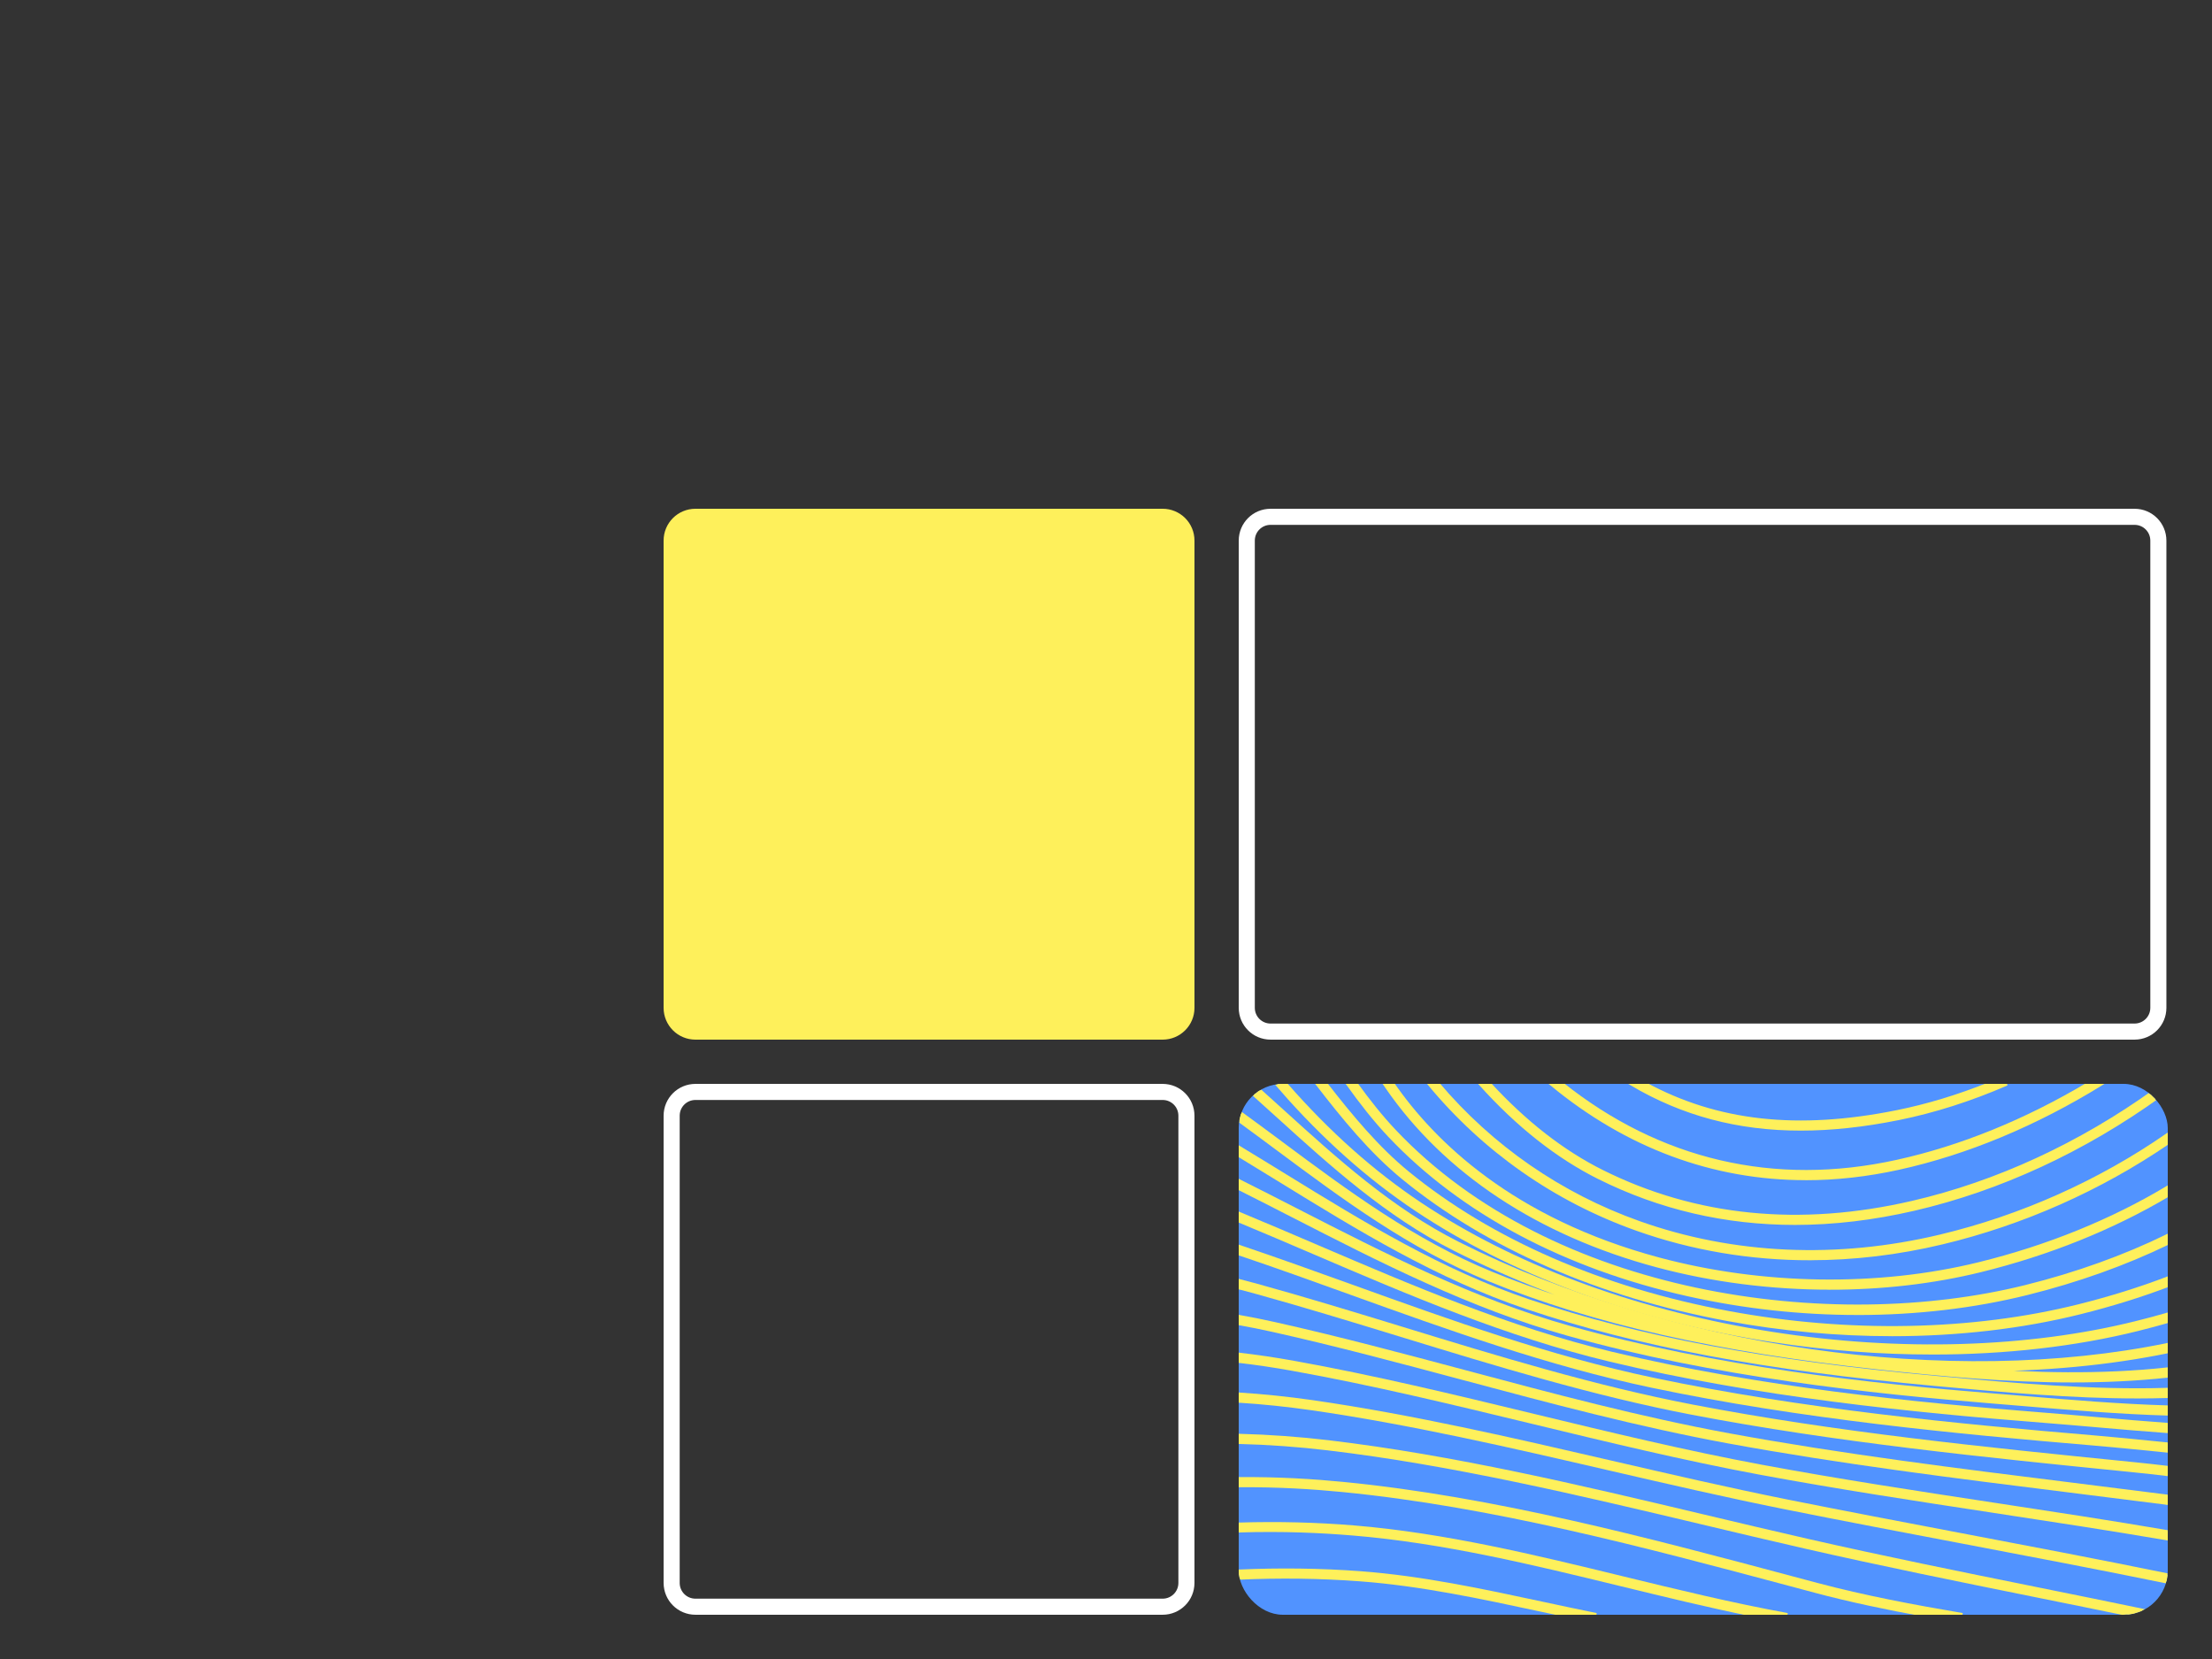 <svg width="100" height="75" viewBox="0 0 100 75" fill="none" xmlns="http://www.w3.org/2000/svg">
<rect x="0" y="0" width="100" height="75" fill="#333333" stroke="none"/>
<g clip-path="url(#clip0_3307_2629)">
<rect x="56" y="49" width="42" height="24" rx="1.996" fill="#5193FF"/>
<mask id="path-2-outside-1_3307_2629" maskUnits="userSpaceOnUse" x="55" y="48" width="44" height="26" fill="black">
<rect fill="white" x="55" y="48" width="44" height="26"/>
<path d="M73.759 49C76.069 50.365 78.567 51.035 81.409 51.035H81.41C82.794 51.035 84.26 50.876 85.825 50.561C87.433 50.236 89.06 49.719 90.721 49H89.938C88.526 49.568 87.138 49.988 85.764 50.265C81.274 51.17 77.624 50.77 74.372 49H73.759Z"/>
<path d="M70.131 49H70.615C75.004 52.499 80.2 53.738 85.769 52.509C88.666 51.871 91.594 50.676 94.403 49H94.99C92.023 50.83 88.913 52.128 85.837 52.806C84.41 53.12 83.007 53.277 81.636 53.277L81.633 53.275C77.438 53.275 73.537 51.818 70.131 49Z"/>
<path d="M66.927 49H67.335C68.947 50.752 70.651 52.08 72.432 52.967C76.654 55.071 81.374 55.542 86.461 54.364C90.272 53.483 94.039 51.741 97.439 49.298C97.52 49.361 97.594 49.432 97.661 49.511C94.218 51.994 90.396 53.764 86.53 54.659C84.686 55.085 82.891 55.298 81.147 55.298C78.013 55.298 75.051 54.61 72.296 53.237C70.414 52.299 68.618 50.881 66.927 49Z"/>
<path d="M64.615 49H65.009C67.432 51.859 70.527 54.005 74.087 55.275C78.343 56.791 83.059 57.004 87.724 55.888C91.396 55.01 94.911 53.436 98 51.296V51.662C94.922 53.762 91.435 55.311 87.794 56.181C85.804 56.657 83.804 56.894 81.834 56.894V56.896C79.129 56.896 76.48 56.449 73.987 55.56C70.294 54.244 67.095 51.998 64.615 49Z"/>
<path d="M62.6 49H62.965C64.788 51.639 68.351 55.144 74.992 56.926C79.653 58.177 84.926 58.255 89.461 57.14C92.578 56.374 95.472 55.197 98 53.68V54.035C95.483 55.523 92.617 56.678 89.535 57.436C87.385 57.965 85.07 58.228 82.732 58.228V58.226C80.087 58.226 77.414 57.889 74.914 57.218C69.568 55.783 65.343 52.989 62.696 49.14C62.664 49.094 62.632 49.047 62.6 49Z"/>
<path d="M60.931 49H61.304C61.852 49.756 62.426 50.484 63.041 51.134C70.145 58.648 82.773 60.361 91.579 58.17C93.89 57.595 96.049 56.816 98 55.861V56.199C96.064 57.134 93.931 57.898 91.651 58.466C89.226 59.07 86.624 59.371 83.978 59.371L83.981 59.37C81.426 59.37 78.832 59.089 76.315 58.525C70.754 57.28 66.088 54.796 62.822 51.342C62.147 50.629 61.525 49.828 60.931 49Z"/>
<path d="M59.554 49H59.936C61.067 50.456 62.257 51.894 63.639 53.025C67.396 56.096 72.411 58.282 78.143 59.346C83.552 60.35 89.177 60.241 93.981 59.04C95.401 58.685 96.742 58.266 98 57.786V58.109C96.762 58.577 95.445 58.986 94.053 59.334C91.402 59.996 88.504 60.329 85.53 60.329L85.532 60.328C83.071 60.328 80.558 60.1 78.089 59.642C72.306 58.569 67.245 56.362 63.448 53.258C61.982 52.06 60.737 50.533 59.554 49Z"/>
<path d="M57.717 49H58.115C58.247 49.151 58.379 49.301 58.512 49.449C60.438 51.582 62.434 53.301 64.613 54.702C68.867 57.438 74.236 59.372 80.137 60.292C85.872 61.188 91.709 61.012 96.571 59.8C97.059 59.679 97.535 59.551 98 59.417V59.732C97.558 59.858 97.106 59.979 96.645 60.094C93.805 60.802 90.638 61.158 87.353 61.158V61.157C84.967 61.157 82.519 60.969 80.09 60.59C74.148 59.662 68.739 57.715 64.449 54.955C62.248 53.539 60.232 51.804 58.288 49.65C58.096 49.437 57.906 49.219 57.717 49Z"/>
<path d="M56.523 49.328C56.604 49.262 56.692 49.204 56.786 49.156C57.19 49.518 57.59 49.881 57.986 50.24L57.996 50.249C60.401 52.43 62.888 54.685 65.895 56.202C75.466 61.031 88.181 62.82 98 60.79V61.099C95.315 61.648 92.417 61.916 89.427 61.916L89.426 61.917C89.268 61.917 89.11 61.916 88.952 61.914C91.934 62.145 94.977 62.223 98 61.895V62.202C96.567 62.356 95.13 62.42 93.699 62.42C90.717 62.42 87.755 62.143 84.886 61.831C77.614 61.041 72.029 59.774 67.311 57.846C63.75 56.39 60.711 54.13 57.773 51.946L57.745 51.925C57.171 51.499 56.589 51.066 56 50.637V50.438C56 50.382 56.003 50.325 56.01 50.27C56.663 50.744 57.307 51.223 57.941 51.694L57.951 51.702C60.874 53.875 63.898 56.123 67.423 57.564C69.417 58.38 71.568 59.076 73.939 59.668C71.066 58.826 68.302 57.756 65.758 56.472C62.713 54.936 60.209 52.666 57.789 50.47L57.782 50.464C57.367 50.087 56.948 49.707 56.523 49.328Z"/>
<path d="M56 52.222V51.868C56.707 52.295 57.407 52.725 58.094 53.148L58.114 53.16C61.564 55.283 65.132 57.478 69.141 58.826C74.158 60.512 79.829 61.577 87.532 62.28L87.717 62.297C91.112 62.607 94.579 62.923 98 62.819V63.123C97.548 63.136 97.095 63.143 96.642 63.143H96.64C93.65 63.143 90.643 62.868 87.687 62.598L87.503 62.581C79.776 61.876 74.082 60.807 69.043 59.113C65.002 57.754 61.419 55.55 57.954 53.418L57.935 53.406C57.299 53.015 56.653 52.617 56 52.222Z"/>
<path d="M56 53.717V53.379C56.873 53.816 57.74 54.26 58.589 54.695L58.593 54.697C62.516 56.707 66.573 58.785 70.972 60.021C77.615 61.888 84.673 62.63 90.079 63.069C90.394 63.094 90.709 63.121 91.025 63.147L91.541 63.19C93.676 63.369 95.84 63.551 98 63.614V63.917C95.833 63.854 93.664 63.672 91.524 63.492L91.516 63.491C91.028 63.45 90.541 63.41 90.055 63.37C84.635 62.931 77.558 62.187 70.891 60.313C66.461 59.068 62.389 56.982 58.451 54.964L58.404 54.94C57.615 54.536 56.81 54.124 56 53.717Z"/>
<path d="M56 55.184V54.856C57.191 55.349 58.383 55.86 59.542 56.357C63.811 58.185 68.225 60.076 72.858 61.187C79.517 62.783 86.512 63.477 92.475 63.946C93.257 64.008 94.056 64.077 94.83 64.145C95.88 64.236 96.939 64.329 98 64.405V64.709C96.943 64.633 95.889 64.542 94.843 64.451L94.803 64.447C94.031 64.38 93.231 64.31 92.451 64.249C86.475 63.779 79.467 63.083 72.787 61.481C68.129 60.364 63.704 58.469 59.423 56.635L59.366 56.61L59.365 56.61C58.262 56.138 57.131 55.653 56 55.184Z"/>
<path d="M56 56.669V56.35C57.708 56.926 59.434 57.547 61.106 58.149L61.165 58.17C65.55 59.75 70.084 61.383 74.733 62.361C81.487 63.782 88.542 64.45 94.627 64.965C95.605 65.048 96.607 65.149 97.578 65.247C97.718 65.261 97.859 65.275 98 65.289V65.593C97.852 65.578 97.704 65.563 97.555 65.548L97.547 65.547C96.578 65.449 95.577 65.35 94.601 65.267C88.508 64.751 81.441 64.081 74.67 62.657C70.004 61.675 65.461 60.039 61.068 58.457L61.051 58.45C59.398 57.855 57.69 57.239 56 56.669Z"/>
<path d="M56 58.207V57.896C56.252 57.959 56.504 58.025 56.756 58.095C58.979 58.709 61.233 59.399 63.41 60.066L63.412 60.067C67.676 61.374 72.086 62.726 76.531 63.579C83.007 64.823 89.74 65.501 96.252 66.157L96.444 66.176C96.959 66.228 97.48 66.286 98 66.348V66.653C97.47 66.59 96.939 66.53 96.415 66.478L96.26 66.462C89.729 65.805 82.977 65.125 76.475 63.877C72.014 63.02 67.596 61.666 63.324 60.356C61.147 59.689 58.896 58.999 56.677 58.386C56.451 58.324 56.225 58.264 56 58.207Z"/>
<path d="M56 59.827V59.52C56.541 59.616 57.082 59.724 57.623 59.845C60.476 60.482 63.37 61.255 66.169 62.002L66.211 62.013C70.121 63.059 74.165 64.139 78.191 64.879C83.261 65.81 88.497 66.461 93.562 67.091L93.569 67.092C94.972 67.266 96.422 67.447 97.846 67.63C97.897 67.637 97.948 67.643 98 67.65V67.957C97.936 67.948 97.871 67.94 97.807 67.931C96.385 67.748 94.934 67.567 93.533 67.393L93.525 67.392C88.456 66.761 83.216 66.109 78.138 65.177C74.099 64.435 70.05 63.353 66.133 62.307C63.324 61.556 60.419 60.779 57.558 60.14C57.038 60.024 56.52 59.92 56 59.827Z"/>
<path d="M56 61.533V61.228C56.831 61.324 57.658 61.447 58.487 61.596C62.09 62.243 65.747 63.128 69.285 63.983L69.354 64C72.723 64.815 76.207 65.657 79.645 66.296C83.092 66.937 86.633 67.477 90.059 67.999L90.226 68.024C92.779 68.413 95.409 68.813 98 69.256V69.563C95.382 69.115 92.723 68.711 90.143 68.318L90.029 68.3C86.596 67.778 83.048 67.237 79.591 66.595C76.149 65.955 72.667 65.112 69.296 64.297L69.204 64.275C65.673 63.421 62.025 62.539 58.433 61.895C57.623 61.749 56.813 61.628 56 61.533Z"/>
<path d="M56 63.334V63.03C57.118 63.102 58.221 63.216 59.315 63.373C63.811 64.02 68.372 65.075 72.785 66.096L72.811 66.102C75.442 66.71 78.162 67.34 80.831 67.874C83.291 68.366 85.8 68.844 88.237 69.308L88.622 69.381C91.7 69.966 94.872 70.57 98 71.209V71.516C94.904 70.882 91.763 70.285 88.714 69.705L88.566 69.677C86.007 69.191 83.362 68.688 80.772 68.169C78.098 67.634 75.375 67.005 72.742 66.396C68.329 65.375 63.764 64.319 59.271 63.673C58.192 63.518 57.104 63.404 56 63.334Z"/>
<path d="M56 65.199V64.896C57.377 64.932 58.728 65.03 60.069 65.189C65.712 65.859 71.444 67.22 76.987 68.537L77.001 68.54C78.538 68.905 80.127 69.282 81.684 69.638C85.118 70.421 88.627 71.131 92.02 71.817L92.178 71.849C93.815 72.18 95.496 72.52 97.165 72.868C96.982 72.953 96.777 73 96.561 73H96.308C94.904 72.71 93.498 72.426 92.123 72.148L91.985 72.12C88.581 71.432 85.062 70.721 81.616 69.934C80.058 69.578 78.468 69.201 76.931 68.835L76.911 68.83C71.377 67.516 65.656 66.157 60.032 65.49C58.704 65.332 57.365 65.234 56 65.199Z"/>
<path d="M56 67.157V66.854C57.837 66.841 59.377 66.942 60.71 67.071C67.531 67.737 74.402 69.571 81.047 71.345L82.136 71.635C84.28 72.206 86.509 72.625 88.716 73H86.958C85.308 72.698 83.66 72.356 82.058 71.929L80.969 71.638C74.335 69.867 67.476 68.036 60.681 67.373C59.356 67.244 57.826 67.144 56 67.157Z"/>
<path d="M56 69.202V68.91C57.791 68.856 59.519 68.9 61.207 69.039C65.316 69.379 69.402 70.374 73.355 71.338L73.368 71.341C75.798 71.933 78.299 72.543 80.804 73H79.216C77.219 72.591 75.236 72.108 73.297 71.635L73.278 71.631C69.338 70.671 65.266 69.679 61.182 69.341C59.698 69.218 58.021 69.139 56 69.202Z"/>
<path d="M56 71.336V71.034C57.85 70.953 59.684 70.973 61.526 71.111C64.284 71.319 67.032 71.909 69.689 72.479C70.499 72.653 71.336 72.832 72.165 73H70.683C70.327 72.924 69.973 72.849 69.625 72.774C66.978 72.205 64.24 71.617 61.504 71.412C59.67 71.274 57.843 71.254 56 71.336Z"/>
</mask>
<path d="M73.759 49C76.069 50.365 78.567 51.035 81.409 51.035H81.41C82.794 51.035 84.26 50.876 85.825 50.561C87.433 50.236 89.06 49.719 90.721 49H89.938C88.526 49.568 87.138 49.988 85.764 50.265C81.274 51.17 77.624 50.77 74.372 49H73.759Z" fill="#FEF05B"/>
<path d="M70.131 49H70.615C75.004 52.499 80.2 53.738 85.769 52.509C88.666 51.871 91.594 50.676 94.403 49H94.99C92.023 50.83 88.913 52.128 85.837 52.806C84.41 53.12 83.007 53.277 81.636 53.277L81.633 53.275C77.438 53.275 73.537 51.818 70.131 49Z" fill="#FEF05B"/>
<path d="M66.927 49H67.335C68.947 50.752 70.651 52.08 72.432 52.967C76.654 55.071 81.374 55.542 86.461 54.364C90.272 53.483 94.039 51.741 97.439 49.298C97.52 49.361 97.594 49.432 97.661 49.511C94.218 51.994 90.396 53.764 86.53 54.659C84.686 55.085 82.891 55.298 81.147 55.298C78.013 55.298 75.051 54.61 72.296 53.237C70.414 52.299 68.618 50.881 66.927 49Z" fill="#FEF05B"/>
<path d="M64.615 49H65.009C67.432 51.859 70.527 54.005 74.087 55.275C78.343 56.791 83.059 57.004 87.724 55.888C91.396 55.01 94.911 53.436 98 51.296V51.662C94.922 53.762 91.435 55.311 87.794 56.181C85.804 56.657 83.804 56.894 81.834 56.894V56.896C79.129 56.896 76.48 56.449 73.987 55.56C70.294 54.244 67.095 51.998 64.615 49Z" fill="#FEF05B"/>
<path d="M62.6 49H62.965C64.788 51.639 68.351 55.144 74.992 56.926C79.653 58.177 84.926 58.255 89.461 57.14C92.578 56.374 95.472 55.197 98 53.68V54.035C95.483 55.523 92.617 56.678 89.535 57.436C87.385 57.965 85.07 58.228 82.732 58.228V58.226C80.087 58.226 77.414 57.889 74.914 57.218C69.568 55.783 65.343 52.989 62.696 49.14C62.664 49.094 62.632 49.047 62.6 49Z" fill="#FEF05B"/>
<path d="M60.931 49H61.304C61.852 49.756 62.426 50.484 63.041 51.134C70.145 58.648 82.773 60.361 91.579 58.17C93.89 57.595 96.049 56.816 98 55.861V56.199C96.064 57.134 93.931 57.898 91.651 58.466C89.226 59.07 86.624 59.371 83.978 59.371L83.981 59.37C81.426 59.37 78.832 59.089 76.315 58.525C70.754 57.28 66.088 54.796 62.822 51.342C62.147 50.629 61.525 49.828 60.931 49Z" fill="#FEF05B"/>
<path d="M59.554 49H59.936C61.067 50.456 62.257 51.894 63.639 53.025C67.396 56.096 72.411 58.282 78.143 59.346C83.552 60.35 89.177 60.241 93.981 59.04C95.401 58.685 96.742 58.266 98 57.786V58.109C96.762 58.577 95.445 58.986 94.053 59.334C91.402 59.996 88.504 60.329 85.53 60.329L85.532 60.328C83.071 60.328 80.558 60.1 78.089 59.642C72.306 58.569 67.245 56.362 63.448 53.258C61.982 52.06 60.737 50.533 59.554 49Z" fill="#FEF05B"/>
<path d="M57.717 49H58.115C58.247 49.151 58.379 49.301 58.512 49.449C60.438 51.582 62.434 53.301 64.613 54.702C68.867 57.438 74.236 59.372 80.137 60.292C85.872 61.188 91.709 61.012 96.571 59.8C97.059 59.679 97.535 59.551 98 59.417V59.732C97.558 59.858 97.106 59.979 96.645 60.094C93.805 60.802 90.638 61.158 87.353 61.158V61.157C84.967 61.157 82.519 60.969 80.09 60.59C74.148 59.662 68.739 57.715 64.449 54.955C62.248 53.539 60.232 51.804 58.288 49.65C58.096 49.437 57.906 49.219 57.717 49Z" fill="#FEF05B"/>
<path d="M56.523 49.328C56.604 49.262 56.692 49.204 56.786 49.156C57.19 49.518 57.59 49.881 57.986 50.24L57.996 50.249C60.401 52.43 62.888 54.685 65.895 56.202C75.466 61.031 88.181 62.82 98 60.79V61.099C95.315 61.648 92.417 61.916 89.427 61.916L89.426 61.917C89.268 61.917 89.11 61.916 88.952 61.914C91.934 62.145 94.977 62.223 98 61.895V62.202C96.567 62.356 95.13 62.42 93.699 62.42C90.717 62.42 87.755 62.143 84.886 61.831C77.614 61.041 72.029 59.774 67.311 57.846C63.75 56.39 60.711 54.13 57.773 51.946L57.745 51.925C57.171 51.499 56.589 51.066 56 50.637V50.438C56 50.382 56.003 50.325 56.01 50.27C56.663 50.744 57.307 51.223 57.941 51.694L57.951 51.702C60.874 53.875 63.898 56.123 67.423 57.564C69.417 58.38 71.568 59.076 73.939 59.668C71.066 58.826 68.302 57.756 65.758 56.472C62.713 54.936 60.209 52.666 57.789 50.47L57.782 50.464C57.367 50.087 56.948 49.707 56.523 49.328Z" fill="#FEF05B"/>
<path d="M56 52.222V51.868C56.707 52.295 57.407 52.725 58.094 53.148L58.114 53.16C61.564 55.283 65.132 57.478 69.141 58.826C74.158 60.512 79.829 61.577 87.532 62.28L87.717 62.297C91.112 62.607 94.579 62.923 98 62.819V63.123C97.548 63.136 97.095 63.143 96.642 63.143H96.64C93.65 63.143 90.643 62.868 87.687 62.598L87.503 62.581C79.776 61.876 74.082 60.807 69.043 59.113C65.002 57.754 61.419 55.55 57.954 53.418L57.935 53.406C57.299 53.015 56.653 52.617 56 52.222Z" fill="#FEF05B"/>
<path d="M56 53.717V53.379C56.873 53.816 57.74 54.26 58.589 54.695L58.593 54.697C62.516 56.707 66.573 58.785 70.972 60.021C77.615 61.888 84.673 62.63 90.079 63.069C90.394 63.094 90.709 63.121 91.025 63.147L91.541 63.19C93.676 63.369 95.84 63.551 98 63.614V63.917C95.833 63.854 93.664 63.672 91.524 63.492L91.516 63.491C91.028 63.45 90.541 63.41 90.055 63.37C84.635 62.931 77.558 62.187 70.891 60.313C66.461 59.068 62.389 56.982 58.451 54.964L58.404 54.94C57.615 54.536 56.81 54.124 56 53.717Z" fill="#FEF05B"/>
<path d="M56 55.184V54.856C57.191 55.349 58.383 55.86 59.542 56.357C63.811 58.185 68.225 60.076 72.858 61.187C79.517 62.783 86.512 63.477 92.475 63.946C93.257 64.008 94.056 64.077 94.83 64.145C95.88 64.236 96.939 64.329 98 64.405V64.709C96.943 64.633 95.889 64.542 94.843 64.451L94.803 64.447C94.031 64.38 93.231 64.31 92.451 64.249C86.475 63.779 79.467 63.083 72.787 61.481C68.129 60.364 63.704 58.469 59.423 56.635L59.366 56.61L59.365 56.61C58.262 56.138 57.131 55.653 56 55.184Z" fill="#FEF05B"/>
<path d="M56 56.669V56.35C57.708 56.926 59.434 57.547 61.106 58.149L61.165 58.17C65.55 59.75 70.084 61.383 74.733 62.361C81.487 63.782 88.542 64.45 94.627 64.965C95.605 65.048 96.607 65.149 97.578 65.247C97.718 65.261 97.859 65.275 98 65.289V65.593C97.852 65.578 97.704 65.563 97.555 65.548L97.547 65.547C96.578 65.449 95.577 65.35 94.601 65.267C88.508 64.751 81.441 64.081 74.67 62.657C70.004 61.675 65.461 60.039 61.068 58.457L61.051 58.45C59.398 57.855 57.69 57.239 56 56.669Z" fill="#FEF05B"/>
<path d="M56 58.207V57.896C56.252 57.959 56.504 58.025 56.756 58.095C58.979 58.709 61.233 59.399 63.41 60.066L63.412 60.067C67.676 61.374 72.086 62.726 76.531 63.579C83.007 64.823 89.74 65.501 96.252 66.157L96.444 66.176C96.959 66.228 97.48 66.286 98 66.348V66.653C97.47 66.59 96.939 66.53 96.415 66.478L96.26 66.462C89.729 65.805 82.977 65.125 76.475 63.877C72.014 63.02 67.596 61.666 63.324 60.356C61.147 59.689 58.896 58.999 56.677 58.386C56.451 58.324 56.225 58.264 56 58.207Z" fill="#FEF05B"/>
<path d="M56 59.827V59.52C56.541 59.616 57.082 59.724 57.623 59.845C60.476 60.482 63.37 61.255 66.169 62.002L66.211 62.013C70.121 63.059 74.165 64.139 78.191 64.879C83.261 65.81 88.497 66.461 93.562 67.091L93.569 67.092C94.972 67.266 96.422 67.447 97.846 67.63C97.897 67.637 97.948 67.643 98 67.65V67.957C97.936 67.948 97.871 67.94 97.807 67.931C96.385 67.748 94.934 67.567 93.533 67.393L93.525 67.392C88.456 66.761 83.216 66.109 78.138 65.177C74.099 64.435 70.05 63.353 66.133 62.307C63.324 61.556 60.419 60.779 57.558 60.14C57.038 60.024 56.52 59.92 56 59.827Z" fill="#FEF05B"/>
<path d="M56 61.533V61.228C56.831 61.324 57.658 61.447 58.487 61.596C62.09 62.243 65.747 63.128 69.285 63.983L69.354 64C72.723 64.815 76.207 65.657 79.645 66.296C83.092 66.937 86.633 67.477 90.059 67.999L90.226 68.024C92.779 68.413 95.409 68.813 98 69.256V69.563C95.382 69.115 92.723 68.711 90.143 68.318L90.029 68.3C86.596 67.778 83.048 67.237 79.591 66.595C76.149 65.955 72.667 65.112 69.296 64.297L69.204 64.275C65.673 63.421 62.025 62.539 58.433 61.895C57.623 61.749 56.813 61.628 56 61.533Z" fill="#FEF05B"/>
<path d="M56 63.334V63.03C57.118 63.102 58.221 63.216 59.315 63.373C63.811 64.02 68.372 65.075 72.785 66.096L72.811 66.102C75.442 66.71 78.162 67.34 80.831 67.874C83.291 68.366 85.8 68.844 88.237 69.308L88.622 69.381C91.7 69.966 94.872 70.57 98 71.209V71.516C94.904 70.882 91.763 70.285 88.714 69.705L88.566 69.677C86.007 69.191 83.362 68.688 80.772 68.169C78.098 67.634 75.375 67.005 72.742 66.396C68.329 65.375 63.764 64.319 59.271 63.673C58.192 63.518 57.104 63.404 56 63.334Z" fill="#FEF05B"/>
<path d="M56 65.199V64.896C57.377 64.932 58.728 65.03 60.069 65.189C65.712 65.859 71.444 67.22 76.987 68.537L77.001 68.54C78.538 68.905 80.127 69.282 81.684 69.638C85.118 70.421 88.627 71.131 92.02 71.817L92.178 71.849C93.815 72.18 95.496 72.52 97.165 72.868C96.982 72.953 96.777 73 96.561 73H96.308C94.904 72.71 93.498 72.426 92.123 72.148L91.985 72.12C88.581 71.432 85.062 70.721 81.616 69.934C80.058 69.578 78.468 69.201 76.931 68.835L76.911 68.83C71.377 67.516 65.656 66.157 60.032 65.49C58.704 65.332 57.365 65.234 56 65.199Z" fill="#FEF05B"/>
<path d="M56 67.157V66.854C57.837 66.841 59.377 66.942 60.71 67.071C67.531 67.737 74.402 69.571 81.047 71.345L82.136 71.635C84.28 72.206 86.509 72.625 88.716 73H86.958C85.308 72.698 83.66 72.356 82.058 71.929L80.969 71.638C74.335 69.867 67.476 68.036 60.681 67.373C59.356 67.244 57.826 67.144 56 67.157Z" fill="#FEF05B"/>
<path d="M56 69.202V68.91C57.791 68.856 59.519 68.9 61.207 69.039C65.316 69.379 69.402 70.374 73.355 71.338L73.368 71.341C75.798 71.933 78.299 72.543 80.804 73H79.216C77.219 72.591 75.236 72.108 73.297 71.635L73.278 71.631C69.338 70.671 65.266 69.679 61.182 69.341C59.698 69.218 58.021 69.139 56 69.202Z" fill="#FEF05B"/>
<path d="M56 71.336V71.034C57.85 70.953 59.684 70.973 61.526 71.111C64.284 71.319 67.032 71.909 69.689 72.479C70.499 72.653 71.336 72.832 72.165 73H70.683C70.327 72.924 69.973 72.849 69.625 72.774C66.978 72.205 64.24 71.617 61.504 71.412C59.67 71.274 57.843 71.254 56 71.336Z" fill="#FEF05B"/>
<path d="M73.759 49C76.069 50.365 78.567 51.035 81.409 51.035H81.41C82.794 51.035 84.26 50.876 85.825 50.561C87.433 50.236 89.06 49.719 90.721 49H89.938C88.526 49.568 87.138 49.988 85.764 50.265C81.274 51.17 77.624 50.77 74.372 49H73.759Z" stroke="#FEF05B" stroke-width="0.156" mask="url(#path-2-outside-1_3307_2629)"/>
<path d="M70.131 49H70.615C75.004 52.499 80.2 53.738 85.769 52.509C88.666 51.871 91.594 50.676 94.403 49H94.99C92.023 50.83 88.913 52.128 85.837 52.806C84.41 53.12 83.007 53.277 81.636 53.277L81.633 53.275C77.438 53.275 73.537 51.818 70.131 49Z" stroke="#FEF05B" stroke-width="0.156" mask="url(#path-2-outside-1_3307_2629)"/>
<path d="M66.927 49H67.335C68.947 50.752 70.651 52.08 72.432 52.967C76.654 55.071 81.374 55.542 86.461 54.364C90.272 53.483 94.039 51.741 97.439 49.298C97.52 49.361 97.594 49.432 97.661 49.511C94.218 51.994 90.396 53.764 86.53 54.659C84.686 55.085 82.891 55.298 81.147 55.298C78.013 55.298 75.051 54.61 72.296 53.237C70.414 52.299 68.618 50.881 66.927 49Z" stroke="#FEF05B" stroke-width="0.156" mask="url(#path-2-outside-1_3307_2629)"/>
<path d="M64.615 49H65.009C67.432 51.859 70.527 54.005 74.087 55.275C78.343 56.791 83.059 57.004 87.724 55.888C91.396 55.01 94.911 53.436 98 51.296V51.662C94.922 53.762 91.435 55.311 87.794 56.181C85.804 56.657 83.804 56.894 81.834 56.894V56.896C79.129 56.896 76.48 56.449 73.987 55.56C70.294 54.244 67.095 51.998 64.615 49Z" stroke="#FEF05B" stroke-width="0.156" mask="url(#path-2-outside-1_3307_2629)"/>
<path d="M62.6 49H62.965C64.788 51.639 68.351 55.144 74.992 56.926C79.653 58.177 84.926 58.255 89.461 57.14C92.578 56.374 95.472 55.197 98 53.68V54.035C95.483 55.523 92.617 56.678 89.535 57.436C87.385 57.965 85.07 58.228 82.732 58.228V58.226C80.087 58.226 77.414 57.889 74.914 57.218C69.568 55.783 65.343 52.989 62.696 49.14C62.664 49.094 62.632 49.047 62.6 49Z" stroke="#FEF05B" stroke-width="0.156" mask="url(#path-2-outside-1_3307_2629)"/>
<path d="M60.931 49H61.304C61.852 49.756 62.426 50.484 63.041 51.134C70.145 58.648 82.773 60.361 91.579 58.17C93.89 57.595 96.049 56.816 98 55.861V56.199C96.064 57.134 93.931 57.898 91.651 58.466C89.226 59.07 86.624 59.371 83.978 59.371L83.981 59.37C81.426 59.37 78.832 59.089 76.315 58.525C70.754 57.28 66.088 54.796 62.822 51.342C62.147 50.629 61.525 49.828 60.931 49Z" stroke="#FEF05B" stroke-width="0.156" mask="url(#path-2-outside-1_3307_2629)"/>
<path d="M59.554 49H59.936C61.067 50.456 62.257 51.894 63.639 53.025C67.396 56.096 72.411 58.282 78.143 59.346C83.552 60.35 89.177 60.241 93.981 59.04C95.401 58.685 96.742 58.266 98 57.786V58.109C96.762 58.577 95.445 58.986 94.053 59.334C91.402 59.996 88.504 60.329 85.53 60.329L85.532 60.328C83.071 60.328 80.558 60.1 78.089 59.642C72.306 58.569 67.245 56.362 63.448 53.258C61.982 52.06 60.737 50.533 59.554 49Z" stroke="#FEF05B" stroke-width="0.156" mask="url(#path-2-outside-1_3307_2629)"/>
<path d="M57.717 49H58.115C58.247 49.151 58.379 49.301 58.512 49.449C60.438 51.582 62.434 53.301 64.613 54.702C68.867 57.438 74.236 59.372 80.137 60.292C85.872 61.188 91.709 61.012 96.571 59.8C97.059 59.679 97.535 59.551 98 59.417V59.732C97.558 59.858 97.106 59.979 96.645 60.094C93.805 60.802 90.638 61.158 87.353 61.158V61.157C84.967 61.157 82.519 60.969 80.09 60.59C74.148 59.662 68.739 57.715 64.449 54.955C62.248 53.539 60.232 51.804 58.288 49.65C58.096 49.437 57.906 49.219 57.717 49Z" stroke="#FEF05B" stroke-width="0.156" mask="url(#path-2-outside-1_3307_2629)"/>
<path d="M56.523 49.328C56.604 49.262 56.692 49.204 56.786 49.156C57.19 49.518 57.59 49.881 57.986 50.24L57.996 50.249C60.401 52.43 62.888 54.685 65.895 56.202C75.466 61.031 88.181 62.82 98 60.79V61.099C95.315 61.648 92.417 61.916 89.427 61.916L89.426 61.917C89.268 61.917 89.11 61.916 88.952 61.914C91.934 62.145 94.977 62.223 98 61.895V62.202C96.567 62.356 95.13 62.42 93.699 62.42C90.717 62.42 87.755 62.143 84.886 61.831C77.614 61.041 72.029 59.774 67.311 57.846C63.75 56.39 60.711 54.13 57.773 51.946L57.745 51.925C57.171 51.499 56.589 51.066 56 50.637V50.438C56 50.382 56.003 50.325 56.01 50.27C56.663 50.744 57.307 51.223 57.941 51.694L57.951 51.702C60.874 53.875 63.898 56.123 67.423 57.564C69.417 58.38 71.568 59.076 73.939 59.668C71.066 58.826 68.302 57.756 65.758 56.472C62.713 54.936 60.209 52.666 57.789 50.47L57.782 50.464C57.367 50.087 56.948 49.707 56.523 49.328Z" stroke="#FEF05B" stroke-width="0.156" mask="url(#path-2-outside-1_3307_2629)"/>
<path d="M56 52.222V51.868C56.707 52.295 57.407 52.725 58.094 53.148L58.114 53.16C61.564 55.283 65.132 57.478 69.141 58.826C74.158 60.512 79.829 61.577 87.532 62.28L87.717 62.297C91.112 62.607 94.579 62.923 98 62.819V63.123C97.548 63.136 97.095 63.143 96.642 63.143H96.64C93.65 63.143 90.643 62.868 87.687 62.598L87.503 62.581C79.776 61.876 74.082 60.807 69.043 59.113C65.002 57.754 61.419 55.55 57.954 53.418L57.935 53.406C57.299 53.015 56.653 52.617 56 52.222Z" stroke="#FEF05B" stroke-width="0.156" mask="url(#path-2-outside-1_3307_2629)"/>
<path d="M56 53.717V53.379C56.873 53.816 57.74 54.26 58.589 54.695L58.593 54.697C62.516 56.707 66.573 58.785 70.972 60.021C77.615 61.888 84.673 62.63 90.079 63.069C90.394 63.094 90.709 63.121 91.025 63.147L91.541 63.19C93.676 63.369 95.84 63.551 98 63.614V63.917C95.833 63.854 93.664 63.672 91.524 63.492L91.516 63.491C91.028 63.45 90.541 63.41 90.055 63.37C84.635 62.931 77.558 62.187 70.891 60.313C66.461 59.068 62.389 56.982 58.451 54.964L58.404 54.94C57.615 54.536 56.81 54.124 56 53.717Z" stroke="#FEF05B" stroke-width="0.156" mask="url(#path-2-outside-1_3307_2629)"/>
<path d="M56 55.184V54.856C57.191 55.349 58.383 55.86 59.542 56.357C63.811 58.185 68.225 60.076 72.858 61.187C79.517 62.783 86.512 63.477 92.475 63.946C93.257 64.008 94.056 64.077 94.83 64.145C95.88 64.236 96.939 64.329 98 64.405V64.709C96.943 64.633 95.889 64.542 94.843 64.451L94.803 64.447C94.031 64.38 93.231 64.31 92.451 64.249C86.475 63.779 79.467 63.083 72.787 61.481C68.129 60.364 63.704 58.469 59.423 56.635L59.366 56.61L59.365 56.61C58.262 56.138 57.131 55.653 56 55.184Z" stroke="#FEF05B" stroke-width="0.156" mask="url(#path-2-outside-1_3307_2629)"/>
<path d="M56 56.669V56.35C57.708 56.926 59.434 57.547 61.106 58.149L61.165 58.17C65.55 59.75 70.084 61.383 74.733 62.361C81.487 63.782 88.542 64.45 94.627 64.965C95.605 65.048 96.607 65.149 97.578 65.247C97.718 65.261 97.859 65.275 98 65.289V65.593C97.852 65.578 97.704 65.563 97.555 65.548L97.547 65.547C96.578 65.449 95.577 65.35 94.601 65.267C88.508 64.751 81.441 64.081 74.67 62.657C70.004 61.675 65.461 60.039 61.068 58.457L61.051 58.45C59.398 57.855 57.69 57.239 56 56.669Z" stroke="#FEF05B" stroke-width="0.156" mask="url(#path-2-outside-1_3307_2629)"/>
<path d="M56 58.207V57.896C56.252 57.959 56.504 58.025 56.756 58.095C58.979 58.709 61.233 59.399 63.41 60.066L63.412 60.067C67.676 61.374 72.086 62.726 76.531 63.579C83.007 64.823 89.74 65.501 96.252 66.157L96.444 66.176C96.959 66.228 97.48 66.286 98 66.348V66.653C97.47 66.59 96.939 66.53 96.415 66.478L96.26 66.462C89.729 65.805 82.977 65.125 76.475 63.877C72.014 63.02 67.596 61.666 63.324 60.356C61.147 59.689 58.896 58.999 56.677 58.386C56.451 58.324 56.225 58.264 56 58.207Z" stroke="#FEF05B" stroke-width="0.156" mask="url(#path-2-outside-1_3307_2629)"/>
<path d="M56 59.827V59.52C56.541 59.616 57.082 59.724 57.623 59.845C60.476 60.482 63.37 61.255 66.169 62.002L66.211 62.013C70.121 63.059 74.165 64.139 78.191 64.879C83.261 65.81 88.497 66.461 93.562 67.091L93.569 67.092C94.972 67.266 96.422 67.447 97.846 67.63C97.897 67.637 97.948 67.643 98 67.65V67.957C97.936 67.948 97.871 67.94 97.807 67.931C96.385 67.748 94.934 67.567 93.533 67.393L93.525 67.392C88.456 66.761 83.216 66.109 78.138 65.177C74.099 64.435 70.05 63.353 66.133 62.307C63.324 61.556 60.419 60.779 57.558 60.14C57.038 60.024 56.52 59.92 56 59.827Z" stroke="#FEF05B" stroke-width="0.156" mask="url(#path-2-outside-1_3307_2629)"/>
<path d="M56 61.533V61.228C56.831 61.324 57.658 61.447 58.487 61.596C62.09 62.243 65.747 63.128 69.285 63.983L69.354 64C72.723 64.815 76.207 65.657 79.645 66.296C83.092 66.937 86.633 67.477 90.059 67.999L90.226 68.024C92.779 68.413 95.409 68.813 98 69.256V69.563C95.382 69.115 92.723 68.711 90.143 68.318L90.029 68.3C86.596 67.778 83.048 67.237 79.591 66.595C76.149 65.955 72.667 65.112 69.296 64.297L69.204 64.275C65.673 63.421 62.025 62.539 58.433 61.895C57.623 61.749 56.813 61.628 56 61.533Z" stroke="#FEF05B" stroke-width="0.156" mask="url(#path-2-outside-1_3307_2629)"/>
<path d="M56 63.334V63.03C57.118 63.102 58.221 63.216 59.315 63.373C63.811 64.02 68.372 65.075 72.785 66.096L72.811 66.102C75.442 66.71 78.162 67.34 80.831 67.874C83.291 68.366 85.8 68.844 88.237 69.308L88.622 69.381C91.7 69.966 94.872 70.57 98 71.209V71.516C94.904 70.882 91.763 70.285 88.714 69.705L88.566 69.677C86.007 69.191 83.362 68.688 80.772 68.169C78.098 67.634 75.375 67.005 72.742 66.396C68.329 65.375 63.764 64.319 59.271 63.673C58.192 63.518 57.104 63.404 56 63.334Z" stroke="#FEF05B" stroke-width="0.156" mask="url(#path-2-outside-1_3307_2629)"/>
<path d="M56 65.199V64.896C57.377 64.932 58.728 65.03 60.069 65.189C65.712 65.859 71.444 67.22 76.987 68.537L77.001 68.54C78.538 68.905 80.127 69.282 81.684 69.638C85.118 70.421 88.627 71.131 92.02 71.817L92.178 71.849C93.815 72.18 95.496 72.52 97.165 72.868C96.982 72.953 96.777 73 96.561 73H96.308C94.904 72.71 93.498 72.426 92.123 72.148L91.985 72.12C88.581 71.432 85.062 70.721 81.616 69.934C80.058 69.578 78.468 69.201 76.931 68.835L76.911 68.83C71.377 67.516 65.656 66.157 60.032 65.49C58.704 65.332 57.365 65.234 56 65.199Z" stroke="#FEF05B" stroke-width="0.156" mask="url(#path-2-outside-1_3307_2629)"/>
<path d="M56 67.157V66.854C57.837 66.841 59.377 66.942 60.71 67.071C67.531 67.737 74.402 69.571 81.047 71.345L82.136 71.635C84.28 72.206 86.509 72.625 88.716 73H86.958C85.308 72.698 83.66 72.356 82.058 71.929L80.969 71.638C74.335 69.867 67.476 68.036 60.681 67.373C59.356 67.244 57.826 67.144 56 67.157Z" stroke="#FEF05B" stroke-width="0.156" mask="url(#path-2-outside-1_3307_2629)"/>
<path d="M56 69.202V68.91C57.791 68.856 59.519 68.9 61.207 69.039C65.316 69.379 69.402 70.374 73.355 71.338L73.368 71.341C75.798 71.933 78.299 72.543 80.804 73H79.216C77.219 72.591 75.236 72.108 73.297 71.635L73.278 71.631C69.338 70.671 65.266 69.679 61.182 69.341C59.698 69.218 58.021 69.139 56 69.202Z" stroke="#FEF05B" stroke-width="0.156" mask="url(#path-2-outside-1_3307_2629)"/>
<path d="M56 71.336V71.034C57.85 70.953 59.684 70.973 61.526 71.111C64.284 71.319 67.032 71.909 69.689 72.479C70.499 72.653 71.336 72.832 72.165 73H70.683C70.327 72.924 69.973 72.849 69.625 72.774C66.978 72.205 64.24 71.617 61.504 71.412C59.67 71.274 57.843 71.254 56 71.336Z" stroke="#FEF05B" stroke-width="0.156" mask="url(#path-2-outside-1_3307_2629)"/>
</g>
<path d="M57.438 23.364H96.5C97.094 23.364 97.575 23.845 97.575 24.439V45.562C97.575 46.155 97.094 46.636 96.5 46.636H57.438C56.845 46.636 56.364 46.155 56.364 45.562V24.439C56.364 23.845 56.845 23.364 57.438 23.364Z" stroke="white" stroke-width="0.727" stroke-miterlimit="10"/>
<path d="M52.562 23H31.439C30.644 23 30 23.644 30 24.439V45.562C30 46.356 30.644 47 31.439 47H52.562C53.356 47 54 46.356 54 45.562V24.439C54 23.644 53.356 23 52.562 23Z" fill="#FEF05B"/>
<path d="M31.439 49.364H52.562C53.155 49.364 53.636 49.845 53.636 50.438V71.561C53.636 72.155 53.155 72.636 52.562 72.636H31.439C30.845 72.636 30.364 72.155 30.364 71.561V50.438C30.364 49.845 30.845 49.364 31.439 49.364Z" stroke="white" stroke-width="0.727" stroke-miterlimit="10"/>
<defs>
<clipPath id="clip0_3307_2629">
<rect x="56" y="49" width="42" height="24" rx="1.996" fill="white"/>
</clipPath>
</defs>
</svg>

